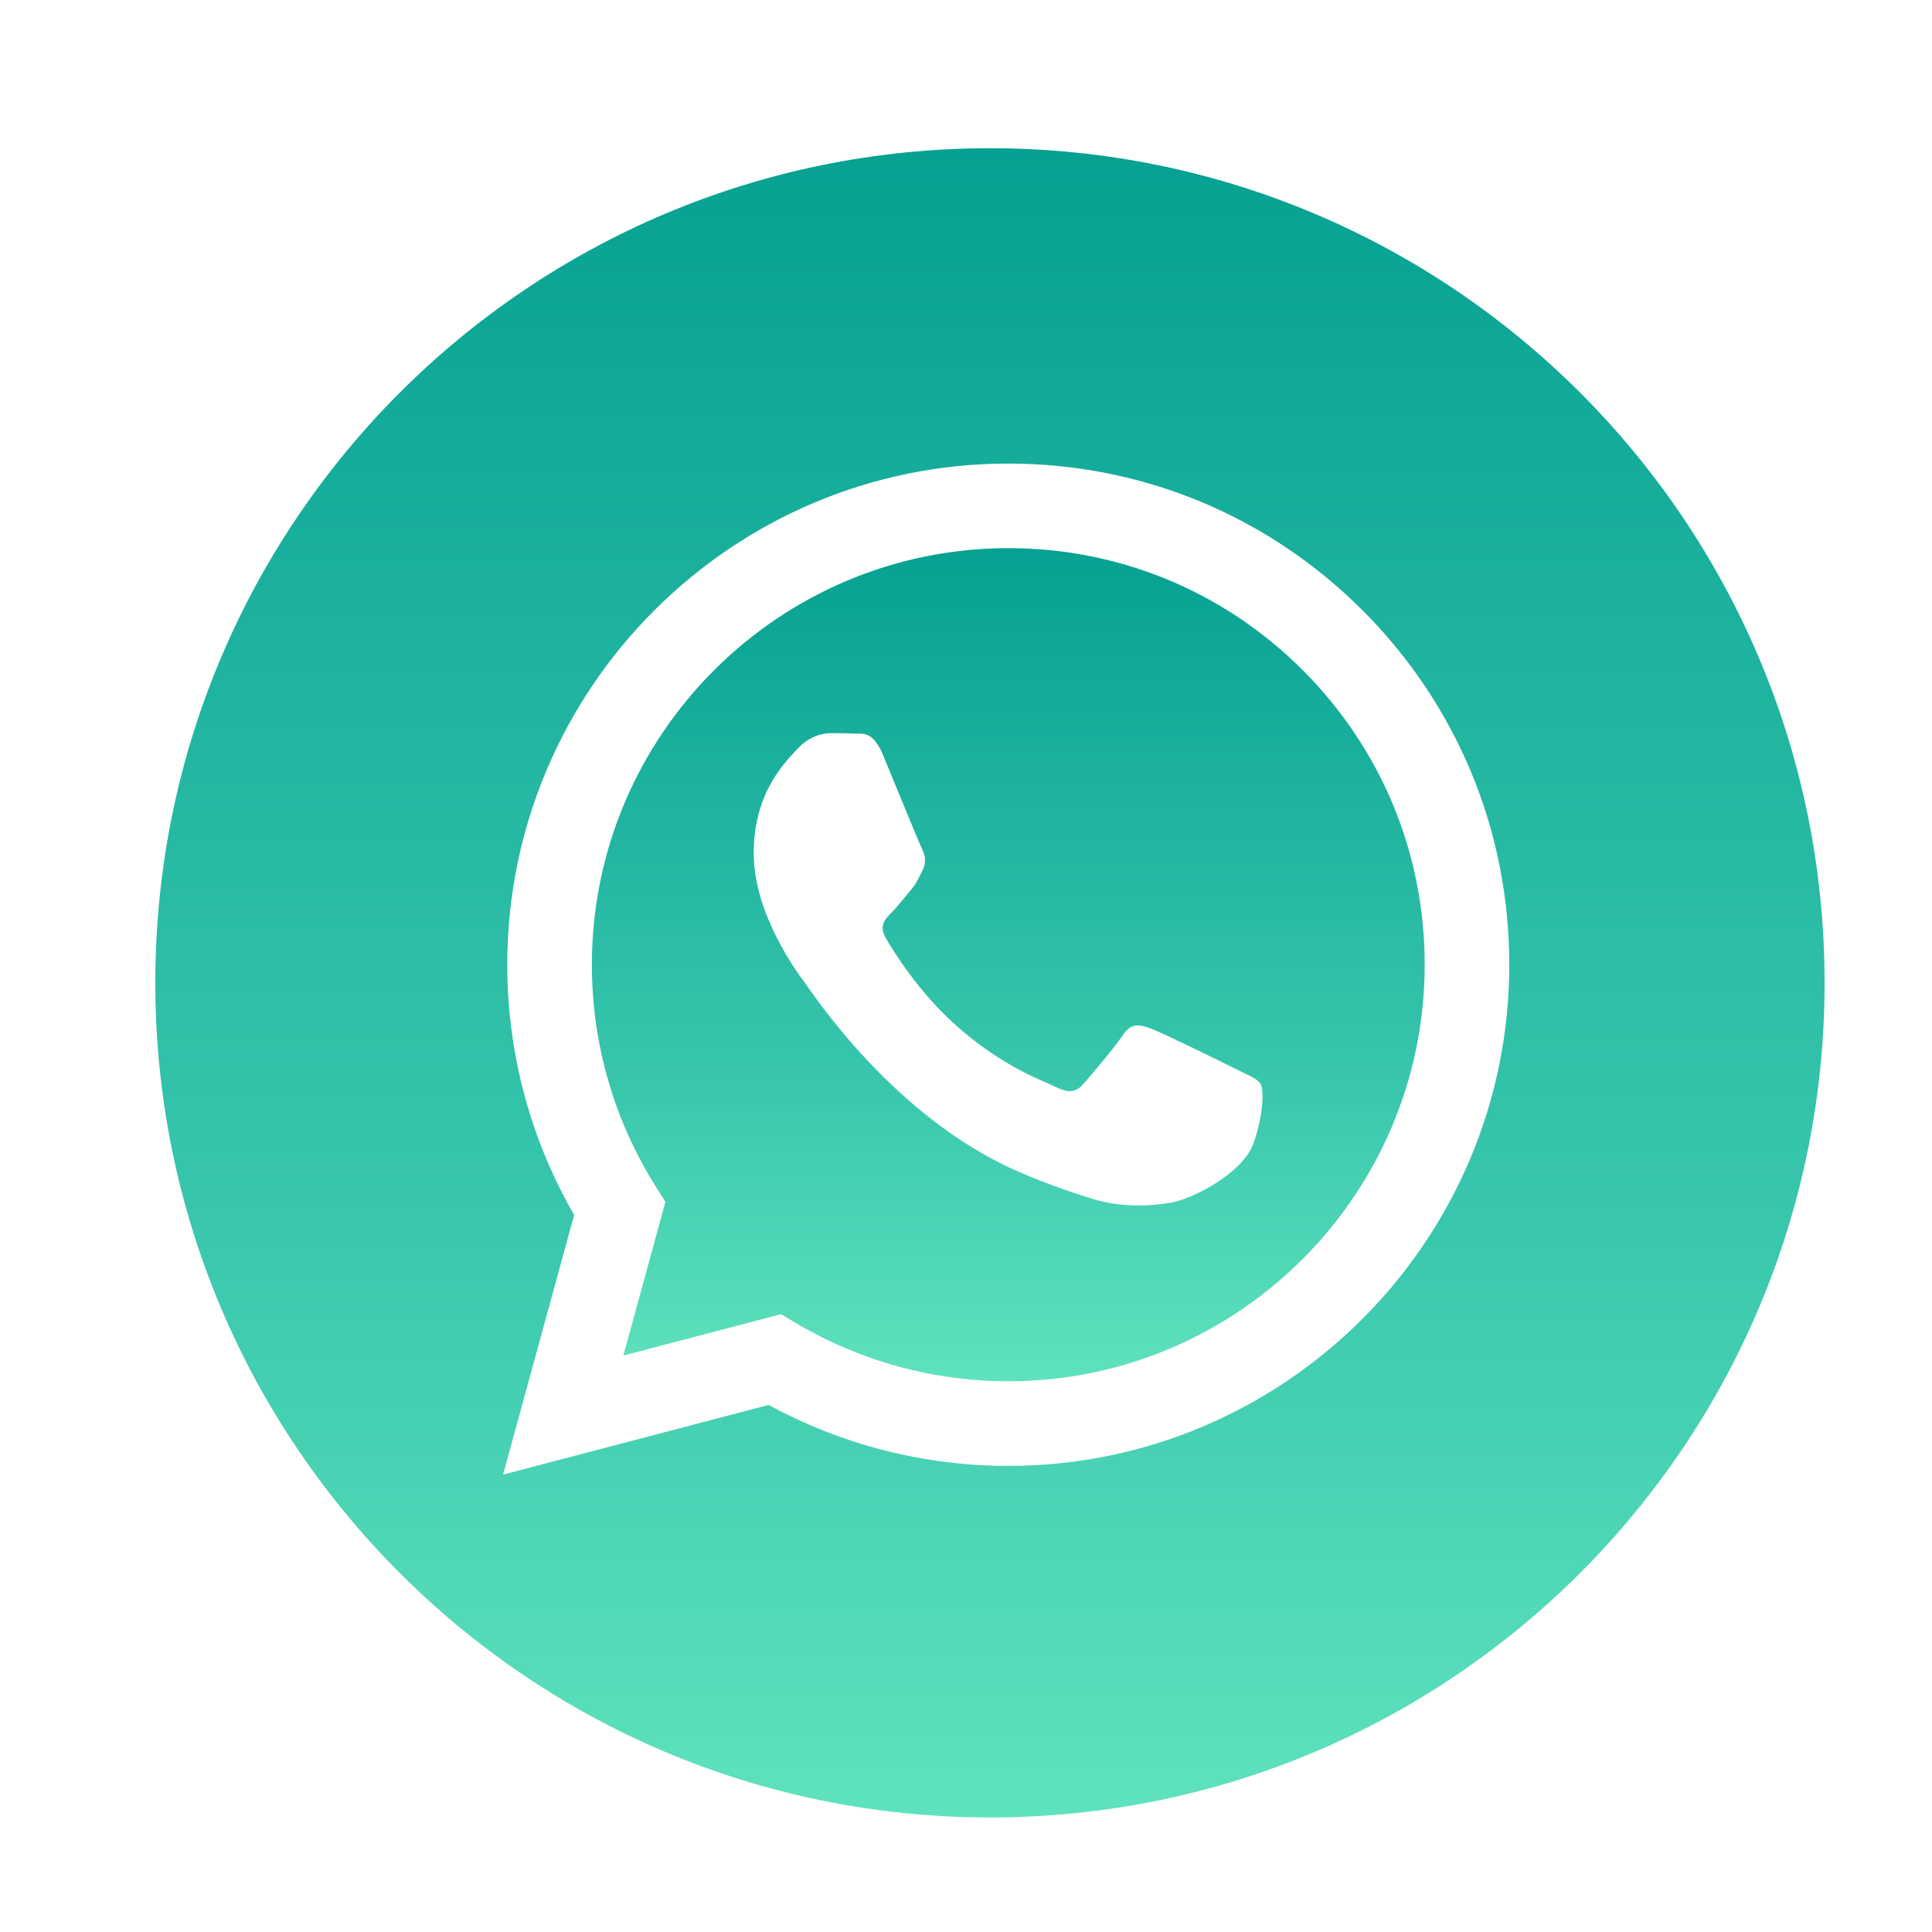 <svg width="57" height="57" viewBox="0 0 57 57" fill="none" xmlns="http://www.w3.org/2000/svg">
<path d="M29.752 16.172C22.976 16.172 17.465 21.683 17.462 28.456C17.461 30.778 18.11 33.038 19.34 34.994L19.632 35.459L18.391 39.993L23.041 38.773L23.49 39.039C25.376 40.158 27.538 40.751 29.742 40.752H29.747C36.519 40.752 42.03 35.24 42.033 28.466C42.034 25.183 40.757 22.097 38.438 19.775C36.118 17.453 33.034 16.173 29.752 16.172ZM36.979 33.738C36.671 34.601 35.195 35.388 34.486 35.494C33.849 35.59 33.044 35.629 32.16 35.348C31.623 35.178 30.935 34.951 30.054 34.57C26.349 32.97 23.93 29.24 23.745 28.993C23.56 28.747 22.237 26.991 22.237 25.173C22.237 23.355 23.191 22.462 23.529 22.092C23.868 21.722 24.268 21.63 24.514 21.63C24.761 21.63 25.007 21.632 25.222 21.643C25.449 21.654 25.753 21.556 26.053 22.277C26.361 23.016 27.099 24.834 27.192 25.019C27.284 25.204 27.346 25.419 27.223 25.666C27.1 25.912 27.038 26.067 26.853 26.282C26.669 26.498 26.465 26.764 26.299 26.929C26.114 27.113 25.922 27.313 26.137 27.683C26.353 28.053 27.094 29.262 28.192 30.241C29.603 31.5 30.793 31.89 31.162 32.075C31.531 32.26 31.747 32.228 31.962 31.982C32.178 31.736 32.886 30.904 33.132 30.534C33.378 30.164 33.624 30.226 33.963 30.349C34.301 30.473 36.117 31.366 36.486 31.551C36.856 31.735 37.102 31.828 37.194 31.982C37.286 32.136 37.286 32.876 36.979 33.738Z" fill="url(#paint0_linear_2371_11822)"/>
<path d="M29.207 4.373C15.607 4.373 4.582 15.396 4.582 28.996C4.582 42.596 15.607 53.621 29.207 53.621C42.806 53.621 53.831 42.596 53.831 28.996C53.831 15.396 42.806 4.373 29.207 4.373ZM29.747 43.249C29.748 43.249 29.747 43.249 29.747 43.249H29.741C27.267 43.248 24.837 42.627 22.678 41.45L14.842 43.505L16.939 35.846C15.646 33.604 14.965 31.062 14.966 28.456C14.969 20.307 21.6 13.676 29.747 13.676C33.701 13.678 37.413 15.217 40.203 18.011C42.994 20.805 44.53 24.519 44.529 28.468C44.525 36.618 37.894 43.249 29.747 43.249Z" fill="url(#paint1_linear_2371_11822)"/>
<defs>
<linearGradient id="paint0_linear_2371_11822" x1="29.747" y1="16.172" x2="29.747" y2="40.752" gradientUnits="userSpaceOnUse">
<stop stop-color="#06A192"/>
<stop offset="0.625" stop-color="#37C6AB"/>
<stop offset="1" stop-color="#5FE2BE"/>
</linearGradient>
<linearGradient id="paint1_linear_2371_11822" x1="29.206" y1="4.373" x2="29.206" y2="53.621" gradientUnits="userSpaceOnUse">
<stop stop-color="#06A192"/>
<stop offset="0.625" stop-color="#37C6AB"/>
<stop offset="1" stop-color="#5FE2BE"/>
</linearGradient>
</defs>
</svg>
